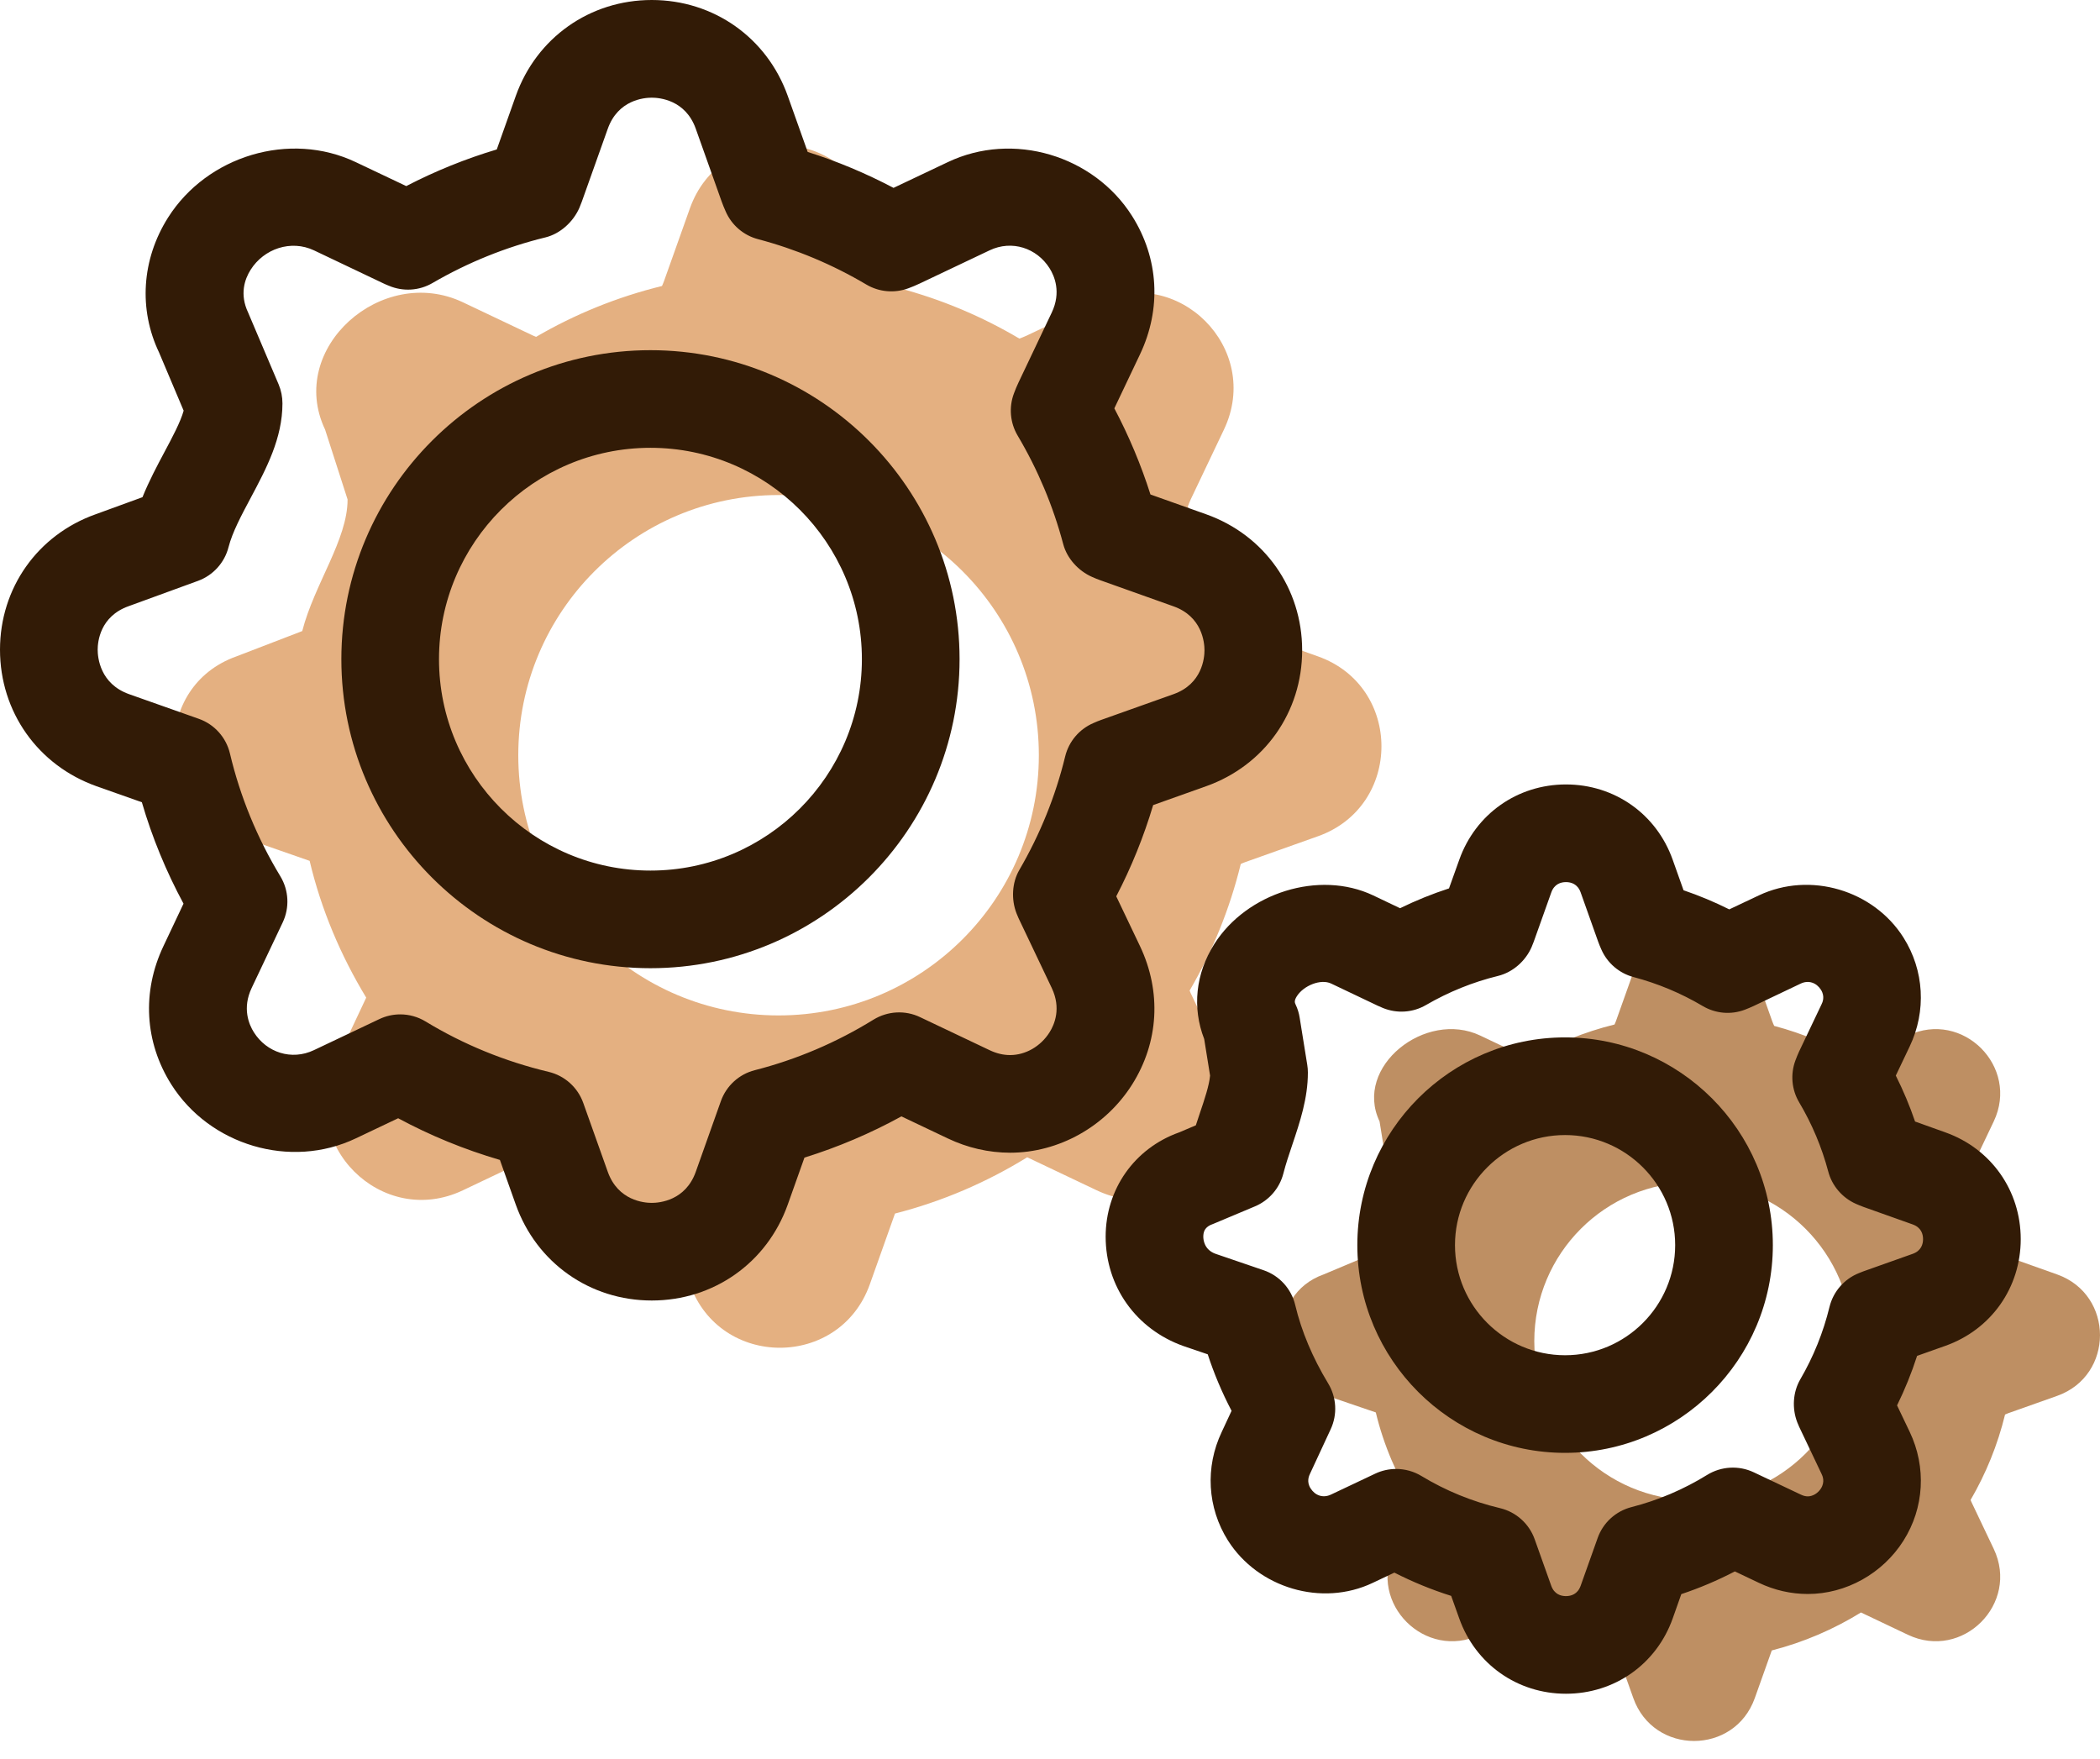 <?xml version="1.0" encoding="UTF-8"?> <svg xmlns="http://www.w3.org/2000/svg" width="80" height="67" viewBox="0 0 80 67" fill="none"> <path d="M50.207 25.004L47.428 24.014C47.343 23.986 47.264 23.948 47.184 23.913C46.749 22.274 46.092 20.726 45.248 19.303C45.282 19.209 45.318 19.118 45.36 19.026L46.627 16.364C48.096 13.271 44.872 10.048 41.78 11.518L39.116 12.783C39.023 12.826 38.928 12.863 38.834 12.899C37.413 12.057 35.868 11.403 34.232 10.971C34.194 10.888 34.157 10.803 34.125 10.716L33.137 7.937C31.991 4.714 27.428 4.714 26.282 7.937L25.293 10.716C25.272 10.777 25.244 10.834 25.219 10.895C23.514 11.312 21.902 11.97 20.423 12.832C20.383 12.814 20.344 12.801 20.304 12.783L17.64 11.518C14.548 10.048 10.914 13.271 12.384 16.364L13.241 19.026V19.029C13.241 20.563 11.975 22.247 11.514 24.04L9.008 25.004C5.782 26.15 5.885 30.71 9.11 31.857L11.796 32.794C12.237 34.658 12.986 36.412 13.951 38.004L12.779 40.497C11.31 43.588 14.542 46.813 17.634 45.344L20.125 44.16C21.72 45.129 23.479 45.855 25.347 46.299L26.281 48.923C27.428 52.148 31.991 52.148 33.137 48.923L34.095 46.229C35.897 45.769 37.59 45.037 39.132 44.086L41.78 45.344C44.872 46.813 48.096 43.588 46.627 40.497L45.36 37.834C45.345 37.801 45.334 37.767 45.319 37.735C46.186 36.248 46.849 34.628 47.267 32.913C47.321 32.889 47.372 32.864 47.428 32.845L50.207 31.857C53.433 30.71 53.433 26.15 50.207 25.004ZM29.659 38.682C24.183 38.682 19.744 34.245 19.744 28.77C19.744 23.296 24.183 18.858 29.659 18.858C35.135 18.858 39.575 23.296 39.575 28.77C39.575 34.245 35.135 38.682 29.659 38.682Z" fill="#E4B081"></path> <path d="M78.367 48.549L76.491 47.882C76.436 47.862 76.381 47.837 76.326 47.814C76.034 46.709 75.591 45.663 75.02 44.703C75.045 44.64 75.069 44.578 75.097 44.516L75.952 42.72C76.943 40.635 74.766 38.459 72.68 39.45L70.883 40.304C70.821 40.333 70.757 40.357 70.693 40.382C69.735 39.814 68.692 39.373 67.588 39.081C67.563 39.025 67.537 38.97 67.516 38.91L66.85 37.035C66.076 34.858 62.998 34.858 62.224 37.035L61.556 38.91C61.542 38.951 61.523 38.989 61.506 39.028C60.355 39.311 59.268 39.757 58.271 40.336C58.244 40.325 58.217 40.316 58.189 40.304L56.392 39.45C54.306 38.459 51.563 40.635 52.555 42.72L52.844 44.516C52.844 45.553 52.28 46.69 51.969 47.899L50.423 48.549C48.246 49.324 48.388 52.401 50.564 53.175L52.412 53.806C52.711 55.064 53.235 56.248 53.886 57.322L53.103 59.004C52.112 61.09 54.297 63.267 56.383 62.275L58.066 61.477C59.143 62.13 60.331 62.62 61.591 62.919L62.222 64.689C62.996 66.865 66.075 66.865 66.849 64.689L67.496 62.873C68.711 62.561 69.854 62.068 70.894 61.426L72.68 62.275C74.766 63.267 76.943 61.09 75.952 59.004L75.097 57.207C75.088 57.185 75.079 57.163 75.07 57.14C75.654 56.137 76.101 55.044 76.383 53.886C76.419 53.872 76.454 53.854 76.491 53.84L78.367 53.175C80.544 52.401 80.544 49.324 78.367 48.549ZM64.502 57.145C61.158 57.145 58.449 54.435 58.449 51.092C58.449 47.748 61.158 45.038 64.502 45.038C67.846 45.038 70.557 47.748 70.557 51.092C70.557 54.435 67.846 57.145 64.502 57.145Z" fill="#BE8F63"></path> <path d="M24.829 49.542C22.472 49.542 20.439 48.107 19.648 45.887L19.044 44.187C17.693 43.791 16.396 43.261 15.168 42.599L13.556 43.365C11.058 44.555 7.986 43.621 6.527 41.313C5.509 39.702 5.4 37.78 6.227 36.04L6.991 34.424C6.326 33.191 5.794 31.898 5.404 30.561L3.679 29.952C1.442 29.157 0 27.115 0 24.749C0 22.402 1.429 20.378 3.64 19.592L5.428 18.94C5.678 18.321 5.984 17.747 6.266 17.218C6.558 16.671 6.881 16.066 6.996 15.644L6.06 13.429C5.278 11.79 5.391 9.888 6.402 8.288C7.887 5.941 11.033 4.975 13.558 6.179L15.476 7.089C16.581 6.516 17.735 6.049 18.925 5.693L19.649 3.655C20.439 1.435 22.472 0 24.829 0C27.187 0 29.22 1.435 30.01 3.655L30.769 5.788C31.895 6.145 32.99 6.603 34.039 7.157L36.101 6.179C38.597 4.988 41.668 5.923 43.127 8.228C44.145 9.839 44.255 11.762 43.427 13.502L42.451 15.556C43.006 16.609 43.468 17.706 43.827 18.837L45.951 19.592C48.171 20.382 49.606 22.415 49.606 24.771C49.606 27.128 48.171 29.16 45.949 29.95L43.93 30.669C43.572 31.868 43.102 33.032 42.524 34.145L43.427 36.039C44.255 37.781 44.145 39.704 43.127 41.316C42.115 42.916 40.334 43.912 38.48 43.912C37.663 43.91 36.862 43.728 36.101 43.365L34.34 42.528C33.16 43.175 31.924 43.701 30.646 44.098L30.01 45.887C29.22 48.107 27.187 49.542 24.829 49.542ZM15.247 38.642C15.582 38.642 15.917 38.733 16.212 38.912C17.656 39.789 19.233 40.434 20.898 40.831C21.512 40.976 22.009 41.424 22.22 42.017L23.154 44.641C23.545 45.737 24.534 45.823 24.829 45.823C25.123 45.823 26.114 45.737 26.505 44.641L27.462 41.946C27.67 41.363 28.154 40.92 28.755 40.768C30.343 40.362 31.864 39.715 33.274 38.844C33.811 38.514 34.48 38.474 35.05 38.747L37.698 40.005C37.957 40.129 38.22 40.192 38.48 40.192C39.07 40.192 39.645 39.86 39.981 39.328C40.171 39.028 40.434 38.41 40.066 37.636L38.801 34.976C38.781 34.932 38.74 34.834 38.723 34.79C38.52 34.265 38.549 33.626 38.832 33.14C39.62 31.786 40.21 30.33 40.579 28.812C40.718 28.244 41.117 27.774 41.657 27.543C41.762 27.496 41.847 27.461 41.937 27.429L44.703 26.445C45.799 26.056 45.885 25.065 45.885 24.771C45.885 24.477 45.799 23.486 44.703 23.097L41.924 22.107C41.826 22.074 41.712 22.026 41.599 21.976C41.081 21.746 40.649 21.275 40.504 20.729C40.12 19.281 39.536 17.889 38.767 16.593C38.48 16.108 38.427 15.517 38.626 14.988C38.68 14.844 38.736 14.703 38.804 14.563L40.066 11.908C40.434 11.134 40.171 10.515 39.981 10.215C39.496 9.449 38.548 9.131 37.698 9.537L35.034 10.802C34.884 10.873 34.744 10.93 34.602 10.983C34.078 11.177 33.49 11.126 33.006 10.841C31.712 10.074 30.323 9.493 28.878 9.111C28.327 8.967 27.873 8.577 27.646 8.057C27.58 7.906 27.533 7.795 27.492 7.678L26.505 4.903C26.114 3.805 25.125 3.721 24.829 3.721C24.534 3.721 23.545 3.805 23.154 4.903L22.165 7.681C22.134 7.768 22.102 7.846 22.069 7.924C21.835 8.453 21.344 8.904 20.781 9.043C19.274 9.411 17.827 9.996 16.479 10.78C15.973 11.076 15.357 11.115 14.816 10.886C14.75 10.86 14.676 10.829 14.601 10.793L11.961 9.537C11.084 9.122 10.053 9.475 9.547 10.278C9.322 10.635 9.121 11.208 9.453 11.908L10.614 14.642C10.711 14.873 10.76 15.118 10.76 15.368C10.76 16.697 10.144 17.852 9.549 18.969C9.19 19.642 8.852 20.275 8.706 20.843C8.554 21.436 8.119 21.917 7.542 22.128L4.9 23.092C3.805 23.481 3.721 24.457 3.721 24.749C3.721 25.047 3.808 26.05 4.921 26.445L7.569 27.381C8.166 27.59 8.615 28.09 8.76 28.705C9.149 30.347 9.795 31.92 10.68 33.381C11.003 33.914 11.037 34.577 10.769 35.141L9.588 37.634C9.22 38.409 9.483 39.028 9.673 39.327C10.158 40.094 11.105 40.409 11.958 40.005L14.449 38.823C14.702 38.702 14.975 38.642 15.247 38.642ZM24.779 36.883C18.286 36.883 13.004 31.602 13.004 25.111C13.004 18.62 18.286 13.34 24.779 13.34C31.273 13.34 36.555 18.62 36.555 25.111C36.555 31.602 31.273 36.883 24.779 36.883ZM24.779 17.059C20.337 17.059 16.724 20.671 16.724 25.111C16.724 29.551 20.337 33.164 24.779 33.164C29.22 33.164 32.834 29.551 32.834 25.111C32.834 20.671 29.22 17.059 24.779 17.059Z" fill="#321B06"></path> <path d="M59.655 64.522C57.806 64.522 56.209 63.396 55.59 61.654L55.283 60.794C54.537 60.559 53.814 60.262 53.119 59.908L52.299 60.296C50.356 61.224 47.925 60.494 46.78 58.685C45.993 57.438 45.903 55.892 46.543 54.547L46.917 53.744C46.547 53.037 46.245 52.317 46.009 51.592L45.084 51.277C43.273 50.633 42.12 49 42.12 47.11C42.12 45.303 43.217 43.744 44.919 43.138L45.556 42.868C45.603 42.721 45.653 42.574 45.701 42.429C45.889 41.875 46.065 41.347 46.098 40.973L45.874 39.58C45.412 38.391 45.546 37.087 46.258 35.964C47.49 34.015 50.249 33.133 52.31 34.109L53.336 34.598C53.94 34.302 54.563 34.05 55.2 33.843L55.591 32.752C56.21 31.009 57.806 29.883 59.656 29.883C61.507 29.883 63.103 31.009 63.722 32.752L64.135 33.914C64.731 34.117 65.313 34.36 65.877 34.642L67.001 34.111C68.959 33.183 71.374 33.912 72.514 35.717C73.303 36.966 73.391 38.515 72.752 39.859L72.221 40.974C72.505 41.541 72.751 42.126 72.955 42.724L74.111 43.138C75.854 43.758 76.98 45.355 76.98 47.204C76.98 49.053 75.854 50.648 74.111 51.268L73.032 51.651C72.824 52.296 72.568 52.928 72.269 53.538L72.751 54.547C73.392 55.893 73.303 57.442 72.514 58.69C71.721 59.944 70.325 60.722 68.868 60.722C68.225 60.721 67.598 60.579 67.001 60.295L66.09 59.862C65.432 60.204 64.751 60.494 64.05 60.727L63.722 61.654C63.102 63.396 61.506 64.522 59.655 64.522ZM53.186 55.959C53.522 55.959 53.856 56.049 54.151 56.228C55.074 56.787 56.081 57.199 57.141 57.451C57.754 57.596 58.251 58.042 58.463 58.635L59.094 60.406C59.211 60.734 59.464 60.803 59.655 60.803C59.847 60.803 60.1 60.734 60.216 60.407L60.863 58.589C61.07 58.005 61.555 57.564 62.155 57.411C63.166 57.153 64.136 56.74 65.037 56.184C65.572 55.855 66.241 55.817 66.811 56.087L68.599 56.934C68.695 56.981 68.783 57.003 68.868 57.003C69.057 57.003 69.254 56.884 69.369 56.703C69.534 56.442 69.427 56.217 69.391 56.144L68.536 54.346C68.517 54.304 68.482 54.224 68.466 54.179C68.264 53.654 68.298 53.034 68.582 52.546C69.086 51.681 69.46 50.752 69.695 49.786C69.838 49.203 70.254 48.723 70.812 48.5C70.832 48.491 70.961 48.439 70.981 48.433L72.865 47.764C73.19 47.648 73.259 47.395 73.259 47.204C73.259 47.012 73.19 46.759 72.862 46.643L70.988 45.976C70.883 45.938 70.79 45.898 70.698 45.858C70.183 45.628 69.792 45.175 69.648 44.63C69.403 43.708 69.031 42.82 68.54 41.994C68.252 41.509 68.2 40.92 68.399 40.391C68.44 40.282 68.483 40.173 68.533 40.065L69.391 38.262C69.426 38.19 69.534 37.964 69.369 37.704C69.201 37.44 68.902 37.325 68.599 37.469L66.803 38.324C66.681 38.38 66.578 38.422 66.475 38.462C65.946 38.666 65.353 38.613 64.865 38.324C64.042 37.836 63.156 37.466 62.232 37.221C61.683 37.076 61.229 36.687 61.002 36.166C60.954 36.057 60.916 35.967 60.884 35.877L60.216 33.998C60.1 33.672 59.849 33.603 59.656 33.603C59.464 33.603 59.212 33.672 59.096 33.999L58.428 35.874C58.414 35.915 58.364 36.038 58.347 36.078C58.115 36.61 57.632 37.038 57.069 37.177C56.111 37.411 55.188 37.784 54.325 38.285C53.826 38.576 53.221 38.617 52.686 38.4C52.643 38.381 52.519 38.329 52.478 38.309L50.713 37.469C50.316 37.278 49.661 37.544 49.403 37.952C49.291 38.128 49.327 38.203 49.355 38.263C49.431 38.422 49.484 38.592 49.511 38.767L49.8 40.562C49.816 40.66 49.824 40.758 49.824 40.858C49.824 41.842 49.521 42.744 49.228 43.615C49.109 43.969 48.985 44.333 48.89 44.704C48.745 45.267 48.345 45.729 47.81 45.955L46.263 46.605C46.068 46.678 45.84 46.759 45.84 47.11C45.84 47.224 45.872 47.609 46.309 47.764L48.133 48.387C48.74 48.593 49.196 49.096 49.343 49.719C49.58 50.714 50.001 51.716 50.596 52.699C50.918 53.23 50.954 53.885 50.692 54.447L49.911 56.129C49.868 56.217 49.763 56.44 49.927 56.698C50.095 56.966 50.396 57.081 50.704 56.935L52.391 56.137C52.643 56.017 52.916 55.959 53.186 55.959ZM59.622 55.346C55.257 55.346 51.708 51.797 51.708 47.432C51.708 43.069 55.257 39.519 59.622 39.519C63.986 39.519 67.537 43.069 67.537 47.432C67.537 51.797 63.986 55.346 59.622 55.346ZM59.622 43.239C57.31 43.239 55.428 45.119 55.428 47.432C55.428 49.745 57.31 51.627 59.622 51.627C61.935 51.627 63.816 49.745 63.816 47.432C63.816 45.119 61.935 43.239 59.622 43.239Z" fill="#321B06"></path> </svg> 